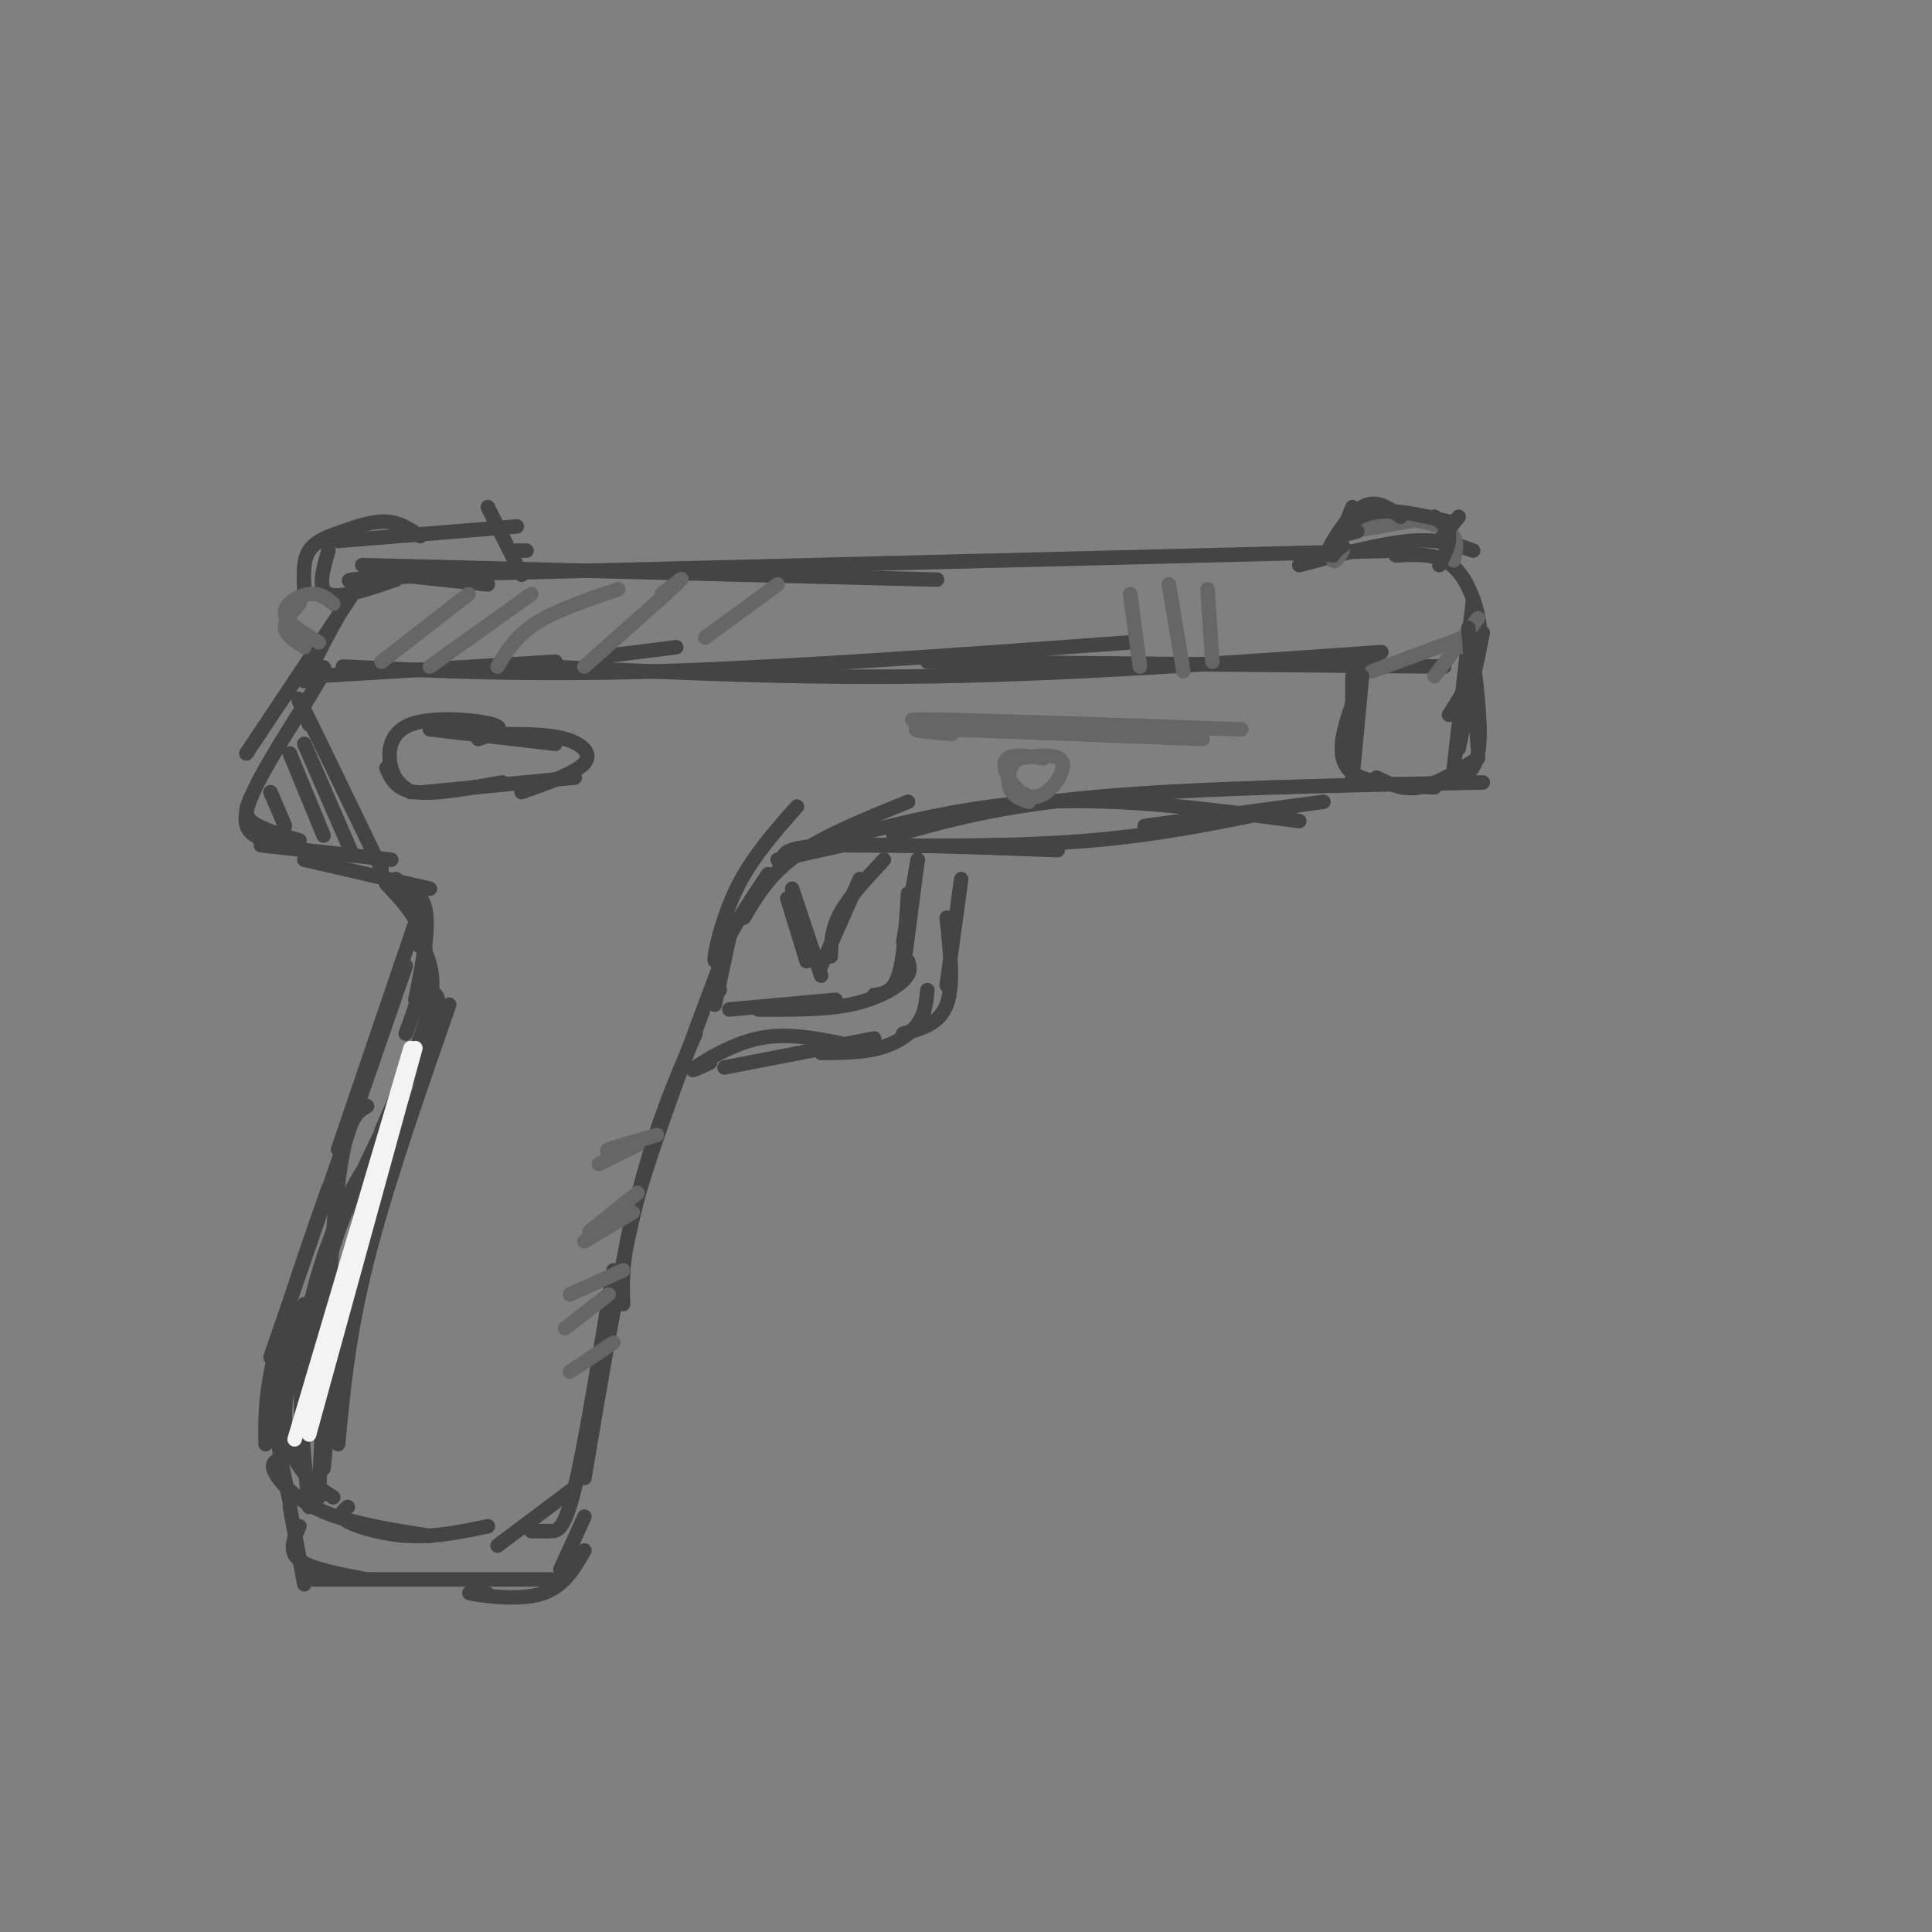 <svg viewBox='0 0 400 400' version='1.1' xmlns='http://www.w3.org/2000/svg' xmlns:xlink='http://www.w3.org/1999/xlink'><rect x="0" y="0" width="400" height="400" fill="#808080" stroke="none"/><g fill='none' stroke='rgb(68,68,68)' stroke-width='3' stroke-linecap='round' stroke-linejoin='round'><path d='M75,117c0.000,0.000 119.000,3.000 119,3'/><path d='M88,119c0.000,0.000 201.000,-5.000 201,-5'/><path d='M80,118c-2.167,0.750 -4.333,1.500 -7,5c-2.667,3.500 -5.833,9.750 -9,16'/><path d='M73,123c0.000,0.000 -22.000,33.000 -22,33'/><path d='M63,141c2.889,-2.467 5.778,-4.933 3,0c-2.778,4.933 -11.222,17.267 -14,24c-2.778,6.733 0.111,7.867 3,9'/><path d='M52,165c-0.833,1.750 -1.667,3.500 0,5c1.667,1.500 5.833,2.750 10,4'/><path d='M54,175c0.000,0.000 27.000,3.000 27,3'/><path d='M63,178c0.000,0.000 26.000,6.000 26,6'/><path d='M80,183c3.500,0.500 7.000,1.000 8,5c1.000,4.000 -0.500,11.500 -2,19'/><path d='M86,191c0.000,0.000 -16.000,47.000 -16,47'/><path d='M84,200c0.000,0.000 -28.000,81.000 -28,81'/><path d='M68,246c-4.417,12.583 -8.833,25.167 -11,34c-2.167,8.833 -2.083,13.917 -2,19'/><path d='M63,270c-2.750,5.583 -5.500,11.167 -6,18c-0.500,6.833 1.250,14.917 3,23'/><path d='M58,302c-1.044,0.489 -2.089,0.978 -1,3c1.089,2.022 4.311,5.578 10,8c5.689,2.422 13.844,3.711 22,5'/><path d='M72,312c-1.089,0.889 -2.178,1.778 0,3c2.178,1.222 7.622,2.778 13,3c5.378,0.222 10.689,-0.889 16,-2'/><path d='M149,200c-6.833,18.167 -13.667,36.333 -17,48c-3.333,11.667 -3.167,16.833 -3,22'/><path d='M144,214c-4.083,9.333 -8.167,18.667 -12,34c-3.833,15.333 -7.417,36.667 -11,58'/><path d='M127,263c-2.911,18.000 -5.822,36.000 -8,45c-2.178,9.000 -3.622,9.000 -5,9c-1.378,0.000 -2.689,0.000 -4,0'/><path d='M119,308c0.000,0.000 -16.000,12.000 -16,12'/><path d='M147,220c-2.333,1.111 -4.667,2.222 -3,1c1.667,-1.222 7.333,-4.778 13,-6c5.667,-1.222 11.333,-0.111 17,1'/><path d='M150,221c0.000,0.000 31.000,-6.000 31,-6'/><path d='M170,218c4.222,-0.022 8.444,-0.044 12,-1c3.556,-0.956 6.444,-2.844 8,-5c1.556,-2.156 1.778,-4.578 2,-7'/><path d='M187,214c3.750,-1.000 7.500,-2.000 9,-6c1.500,-4.000 0.750,-11.000 0,-18'/><path d='M196,204c0.000,0.000 3.000,-22.000 3,-22'/><path d='M151,209c0.000,0.000 22.000,-2.000 22,-2'/><path d='M157,209c6.822,0.044 13.644,0.089 19,-1c5.356,-1.089 9.244,-3.311 11,-5c1.756,-1.689 1.378,-2.844 1,-4'/><path d='M181,206c1.917,-0.250 3.833,-0.500 5,-4c1.167,-3.500 1.583,-10.250 2,-17'/><path d='M187,201c0.000,0.000 3.000,-23.000 3,-23'/><path d='M187,195c0.000,0.000 3.000,-17.000 3,-17'/><path d='M148,208c0.000,0.000 3.000,-14.000 3,-14'/><path d='M149,205c-0.333,-2.500 -0.667,-5.000 1,-9c1.667,-4.000 5.333,-9.500 9,-15'/><path d='M150,196c-1.133,2.156 -2.267,4.311 -2,2c0.267,-2.311 1.933,-9.089 5,-15c3.067,-5.911 7.533,-10.956 12,-16'/><path d='M154,190c2.667,-4.500 5.333,-9.000 11,-13c5.667,-4.000 14.333,-7.500 23,-11'/><path d='M161,178c0.000,0.000 18.000,-4.000 18,-4'/><path d='M162,178c0.250,-1.333 0.500,-2.667 10,-3c9.500,-0.333 28.250,0.333 47,1'/><path d='M175,175c17.750,0.167 35.500,0.333 51,-1c15.500,-1.333 28.750,-4.167 42,-7'/><path d='M169,175c15.167,-4.083 30.333,-8.167 47,-9c16.667,-0.833 34.833,1.583 53,4'/><path d='M185,173c10.833,-3.083 21.667,-6.167 42,-8c20.333,-1.833 50.167,-2.417 80,-3'/><path d='M237,171c0.000,0.000 37.000,-5.000 37,-5'/><path d='M269,117c8.500,-2.250 17.000,-4.500 23,-5c6.000,-0.500 9.500,0.750 13,2'/><path d='M289,115c3.613,-0.196 7.226,-0.393 10,1c2.774,1.393 4.708,4.375 6,8c1.292,3.625 1.940,7.893 1,12c-0.940,4.107 -3.470,8.054 -6,12'/><path d='M305,124c0.000,0.000 -4.000,35.000 -4,35'/><path d='M307,131c0.000,0.000 -5.000,24.000 -5,24'/><path d='M163,186c0.000,0.000 4.000,13.000 4,13'/><path d='M164,184c0.000,0.000 6.000,18.000 6,18'/><path d='M170,200c0.000,0.000 8.000,-18.000 8,-18'/><path d='M172,198c0.083,-2.833 0.167,-5.667 2,-9c1.833,-3.333 5.417,-7.167 9,-11'/><path d='M65,140c0.000,0.000 50.000,-3.000 50,-3'/><path d='M124,136c0.000,0.000 16.000,-2.000 16,-2'/><path d='M71,138c18.917,0.917 37.833,1.833 65,1c27.167,-0.833 62.583,-3.417 98,-6'/><path d='M113,138c26.083,1.250 52.167,2.500 81,2c28.833,-0.500 60.417,-2.750 92,-5'/><path d='M192,137c0.000,0.000 107.000,1.000 107,1'/><path d='M109,114c0.000,0.000 -2.000,0.000 -2,0'/><path d='M108,119c0.000,0.000 -7.000,-14.000 -7,-14'/><path d='M107,109c0.000,0.000 -37.000,3.000 -37,3'/><path d='M87,111c-2.143,-1.423 -4.286,-2.845 -7,-3c-2.714,-0.155 -6.000,0.958 -9,2c-3.000,1.042 -5.714,2.012 -7,4c-1.286,1.988 -1.143,4.994 -1,8'/><path d='M68,114c-1.167,4.000 -2.333,8.000 0,9c2.333,1.000 8.167,-1.000 14,-3'/><path d='M79,121c-4.250,-0.333 -8.500,-0.667 -6,-1c2.500,-0.333 11.750,-0.667 21,-1'/><path d='M82,119c0.000,0.000 19.000,2.000 19,2'/><path d='M82,182c0.000,0.000 6.000,12.000 6,12'/><path d='M80,183c3.667,3.917 7.333,7.833 8,13c0.667,5.167 -1.667,11.583 -4,18'/><path d='M87,193c0.000,0.000 0.000,3.000 0,3'/><path d='M87,195c1.667,3.250 3.333,6.500 2,13c-1.333,6.500 -5.667,16.250 -10,26'/><path d='M87,205c2.822,0.133 5.644,0.267 2,9c-3.644,8.733 -13.756,26.067 -19,41c-5.244,14.933 -5.622,27.467 -6,40'/><path d='M79,238c-1.933,1.778 -3.867,3.556 -7,10c-3.133,6.444 -7.467,17.556 -9,29c-1.533,11.444 -0.267,23.222 1,35'/><path d='M63,271c-2.000,8.067 -4.000,16.133 -4,22c0.000,5.867 2.000,9.533 4,12c2.000,2.467 4.000,3.733 6,5'/><path d='M62,296c-1.167,0.667 -2.333,1.333 -2,3c0.333,1.667 2.167,4.333 4,7'/><path d='M60,312c0.000,0.000 3.000,16.000 3,16'/><path d='M62,316c-1.167,2.583 -2.333,5.167 0,7c2.333,1.833 8.167,2.917 14,4'/><path d='M65,327c0.000,0.000 49.000,0.000 49,0'/><path d='M101,330c-2.622,-0.200 -5.244,-0.400 -3,0c2.244,0.400 9.356,1.400 14,0c4.644,-1.400 6.822,-5.200 9,-9'/><path d='M116,325c0.000,0.000 5.000,-11.000 5,-11'/><path d='M99,153c3.048,-1.030 6.095,-2.060 3,-3c-3.095,-0.940 -12.333,-1.792 -17,0c-4.667,1.792 -4.762,6.226 -4,9c0.762,2.774 2.381,3.887 4,5'/><path d='M80,159c1.000,2.250 2.000,4.500 6,5c4.000,0.500 11.000,-0.750 18,-2'/><path d='M88,164c0.000,0.000 31.000,-3.000 31,-3'/><path d='M108,164c5.644,-2.000 11.289,-4.000 13,-6c1.711,-2.000 -0.511,-4.000 -4,-5c-3.489,-1.000 -8.244,-1.000 -13,-1'/><path d='M115,154c0.000,0.000 -26.000,-3.000 -26,-3'/><path d='M56,164c0.000,0.000 3.000,7.000 3,7'/><path d='M60,156c0.000,0.000 7.000,17.000 7,17'/><path d='M63,154c0.000,0.000 10.000,23.000 10,23'/><path d='M64,150c-1.750,-4.000 -3.500,-8.000 -1,-3c2.500,5.000 9.250,19.000 16,33'/><path d='M93,208c-6.583,18.917 -13.167,37.833 -17,53c-3.833,15.167 -4.917,26.583 -6,38'/><path d='M82,227c-3.750,11.583 -7.500,23.167 -10,36c-2.500,12.833 -3.750,26.917 -5,41'/><path d='M76,229c-2.167,1.250 -4.333,2.500 -6,16c-1.667,13.500 -2.833,39.250 -4,65'/></g>
<g fill='none' stroke='rgb(243,243,243)' stroke-width='3' stroke-linecap='round' stroke-linejoin='round'><path d='M86,217c0.000,0.000 -22.000,80.000 -22,80'/><path d='M85,217c0.000,0.000 -24.000,81.000 -24,81'/></g>
<g fill='none' stroke='rgb(102,102,102)' stroke-width='3' stroke-linecap='round' stroke-linejoin='round'><path d='M234,123c0.000,0.000 2.000,15.000 2,15'/><path d='M242,121c0.000,0.000 3.000,18.000 3,18'/><path d='M250,122c0.000,0.000 1.000,15.000 1,15'/><path d='M216,157c-3.827,-0.571 -7.655,-1.143 -8,1c-0.345,2.143 2.792,7.000 6,7c3.208,0.000 6.488,-4.857 6,-7c-0.488,-2.143 -4.744,-1.571 -9,-1'/><path d='M211,157c-2.022,1.044 -2.578,4.156 -2,6c0.578,1.844 2.289,2.422 4,3'/><path d='M197,152c-5.833,-0.583 -11.667,-1.167 -3,-1c8.667,0.167 31.833,1.083 55,2'/><path d='M197,150c-6.500,-0.583 -13.000,-1.167 -3,-1c10.000,0.167 36.500,1.083 63,2'/><path d='M97,123c0.000,0.000 -18.000,14.000 -18,14'/><path d='M110,123c0.000,0.000 -21.000,15.000 -21,15'/><path d='M128,122c-6.417,2.167 -12.833,4.333 -17,7c-4.167,2.667 -6.083,5.833 -8,9'/><path d='M137,123c2.833,-2.250 5.667,-4.500 3,-2c-2.667,2.500 -10.833,9.750 -19,17'/><path d='M161,121c0.000,0.000 -15.000,11.000 -15,11'/><path d='M69,125c-1.400,-1.156 -2.800,-2.311 -5,-2c-2.200,0.311 -5.200,2.089 -5,4c0.200,1.911 3.600,3.956 7,6'/><path d='M62,125c-1.583,1.750 -3.167,3.500 -3,5c0.167,1.500 2.083,2.750 4,4'/><path d='M129,238c-2.083,0.250 -4.167,0.500 -3,0c1.167,-0.500 5.583,-1.750 10,-3'/><path d='M124,241c0.000,0.000 8.000,-4.000 8,-4'/><path d='M122,255c0.000,0.000 10.000,-8.000 10,-8'/><path d='M121,257c0.000,0.000 10.000,-6.000 10,-6'/><path d='M118,268c0.000,0.000 11.000,-5.000 11,-5'/><path d='M117,275c0.000,0.000 9.000,-7.000 9,-7'/><path d='M118,284c0.000,0.000 9.000,-6.000 9,-6'/><path d='M284,139c0.000,0.000 19.000,-7.000 19,-7'/><path d='M297,140c0.000,0.000 9.000,-12.000 9,-12'/><path d='M303,134c0.000,0.000 1.000,-3.000 1,-3'/><path d='M277,115c0.000,0.000 1.000,-6.000 1,-6'/><path d='M278,114c-0.800,1.311 -1.600,2.622 -2,2c-0.400,-0.622 -0.400,-3.178 2,-5c2.400,-1.822 7.200,-2.911 12,-4'/><path d='M280,110c0.000,0.000 17.000,-3.000 17,-3'/><path d='M289,107c4.500,0.750 9.000,1.500 11,3c2.000,1.500 1.500,3.750 1,6'/></g>
<g fill='none' stroke='rgb(68,68,68)' stroke-width='3' stroke-linecap='round' stroke-linejoin='round'><path d='M276,115c0.000,0.000 4.000,-10.000 4,-10'/><path d='M278,113c-1.867,1.467 -3.733,2.933 -3,1c0.733,-1.933 4.067,-7.267 7,-9c2.933,-1.733 5.467,0.133 8,2'/><path d='M281,110c-1.711,0.489 -3.422,0.978 -3,0c0.422,-0.978 2.978,-3.422 7,-4c4.022,-0.578 9.511,0.711 15,2'/><path d='M297,107c1.417,1.167 2.833,2.333 3,4c0.167,1.667 -0.917,3.833 -2,6'/><path d='M302,107c0.000,0.000 -4.000,5.000 -4,5'/><path d='M280,140c0.000,0.000 0.000,20.000 0,20'/><path d='M282,140c0.000,0.000 -2.000,21.000 -2,21'/><path d='M281,143c-2.333,6.333 -4.667,12.667 -2,16c2.667,3.333 10.333,3.667 18,4'/><path d='M285,161c2.750,1.333 5.500,2.667 9,2c3.500,-0.667 7.750,-3.333 12,-6'/><path d='M300,162c2.583,-0.833 5.167,-1.667 6,-6c0.833,-4.333 -0.083,-12.167 -1,-20'/><path d='M306,155c0.000,0.000 -2.000,-25.000 -2,-25'/></g>
</svg>